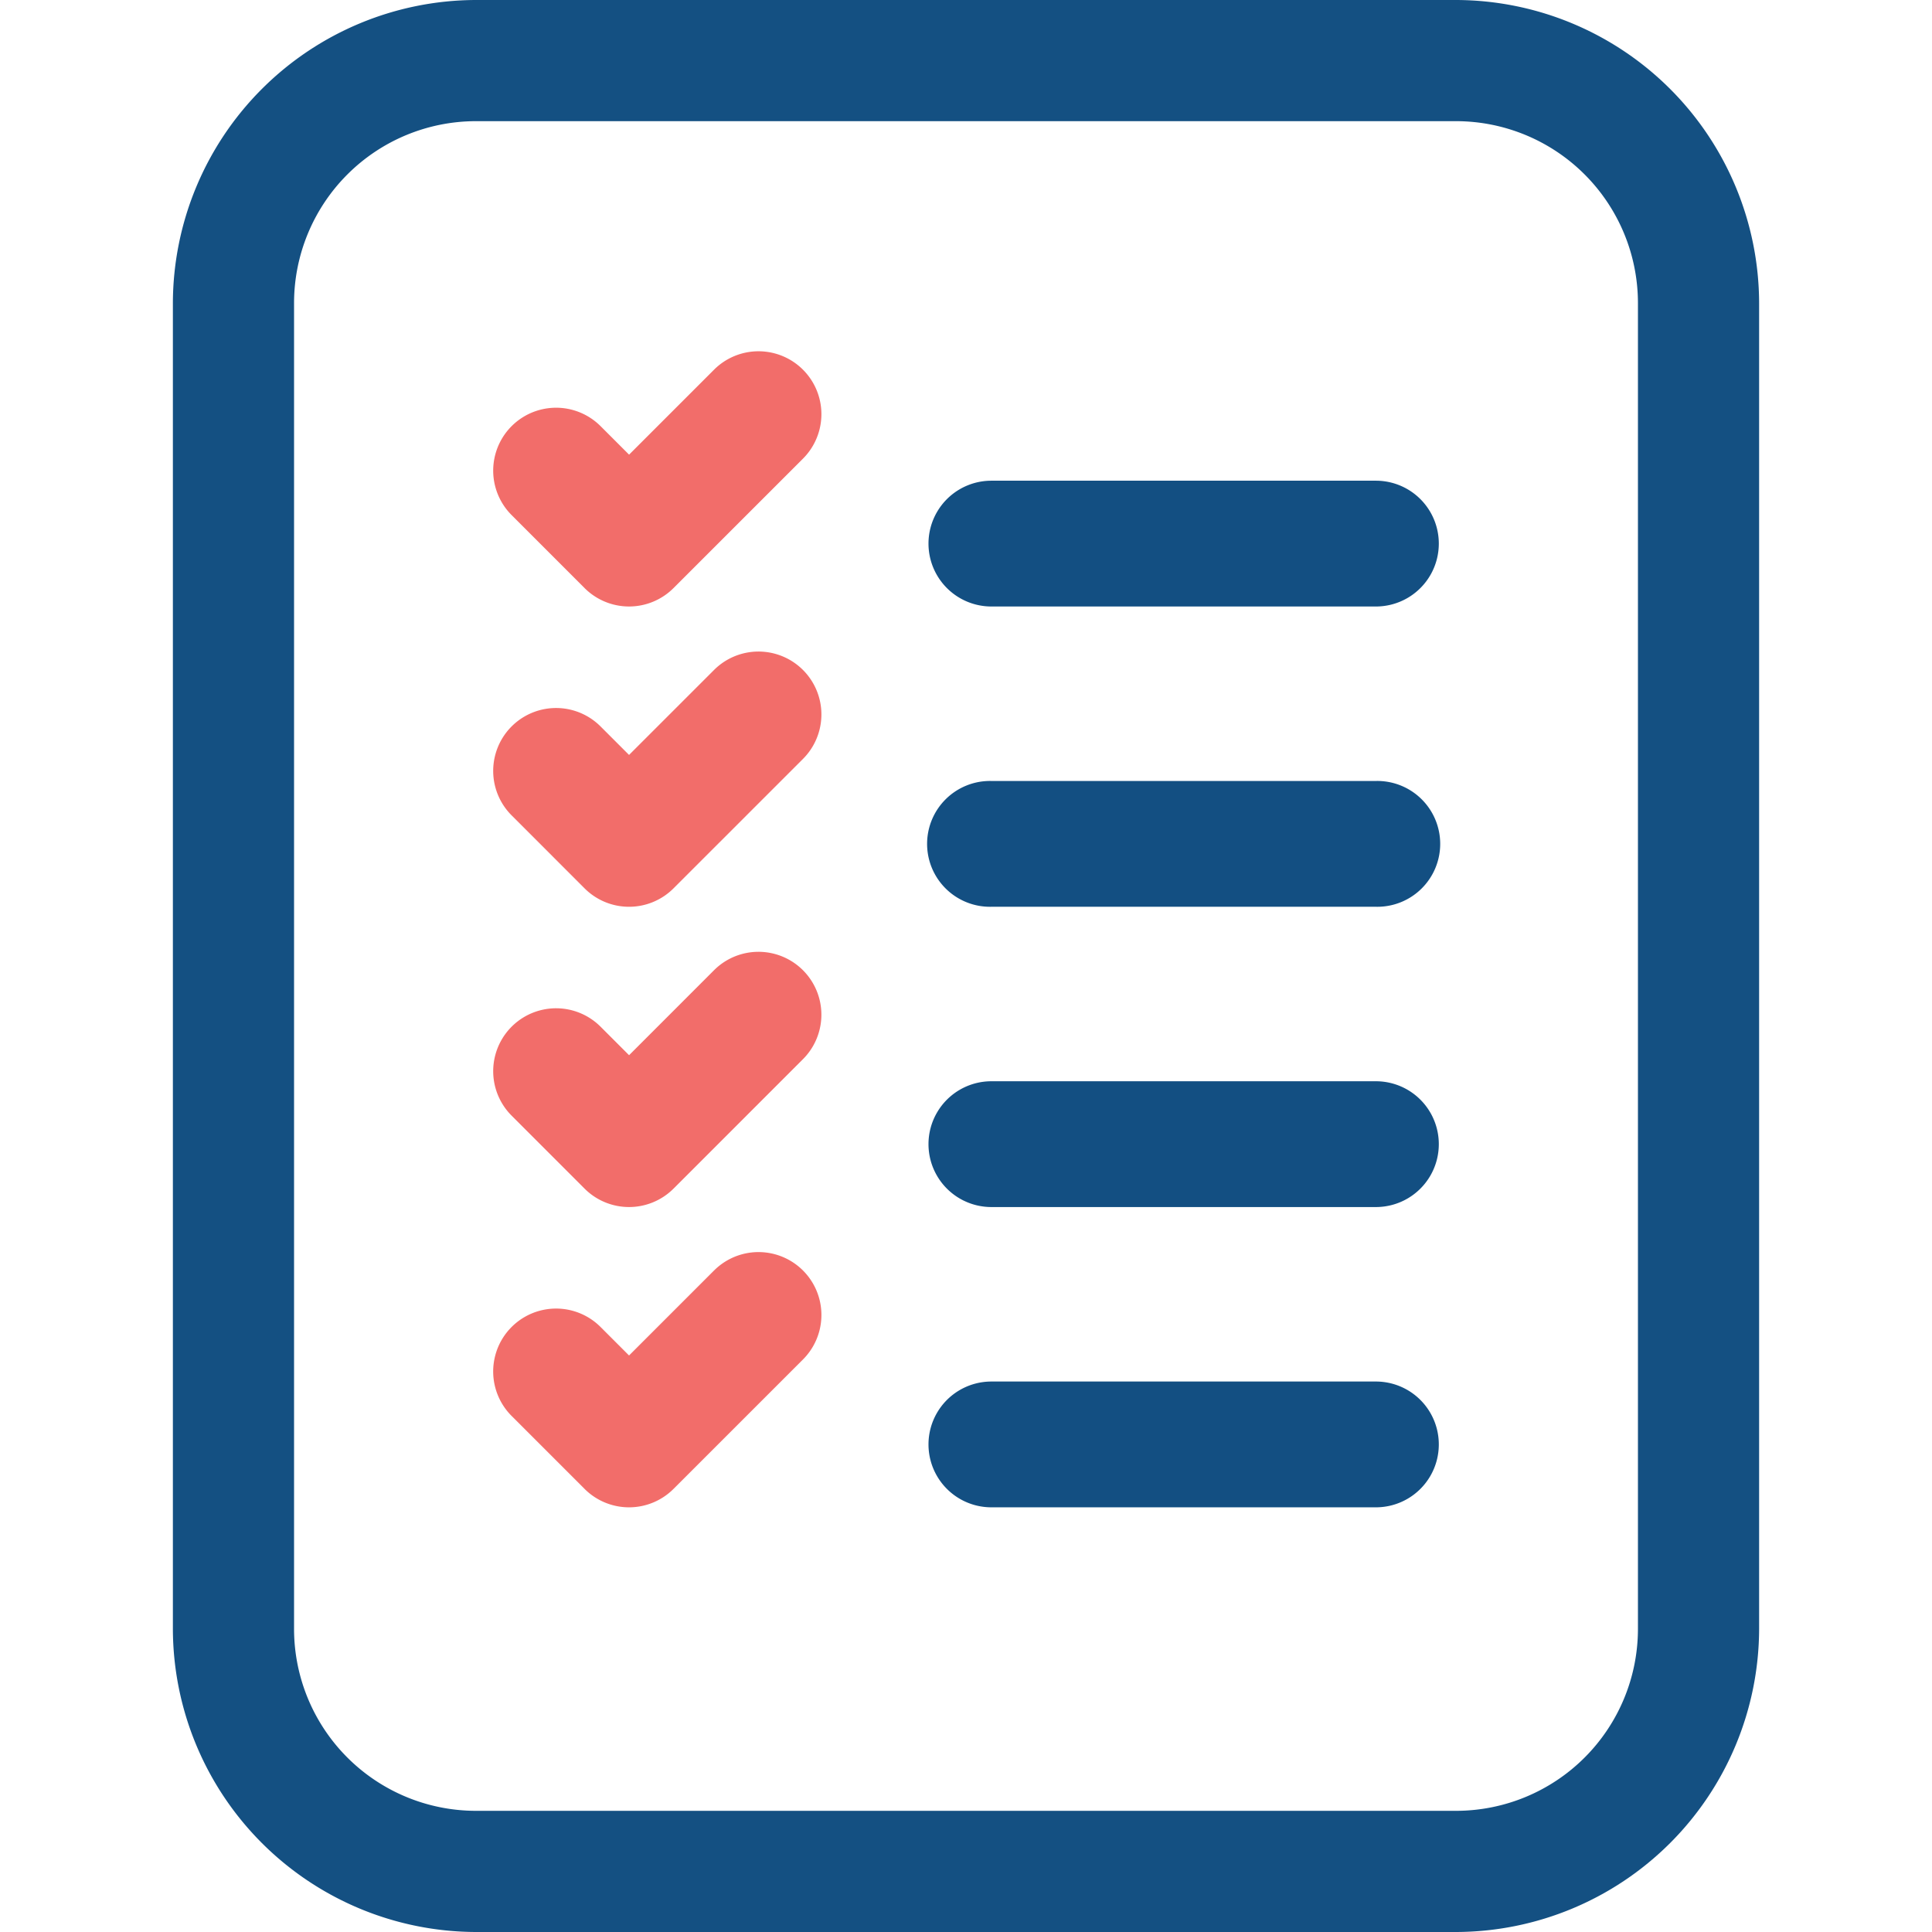 <svg id="Layer_1" data-name="Layer 1" xmlns="http://www.w3.org/2000/svg" xmlns:xlink="http://www.w3.org/1999/xlink" width="64" height="64" viewBox="0 0 64 64">
  <defs>
    <clipPath id="clip-path">
      <path d="M-231.135,1331.086v-8.555a2.314,2.314,0,0,0-2.304-2.312h-13.825a2.314,2.314,0,0,0-2.304,2.312v8.555A27.801,27.801,0,0,0-268,1357.219a27.8,27.8,0,0,0,18.433,26.131v8.556a2.315,2.315,0,0,0,2.304,2.312h13.825a2.315,2.315,0,0,0,2.304-2.312V1383.35a27.801,27.801,0,0,0,18.433-26.131,27.801,27.801,0,0,0-18.433-26.132m-9.216,49.257a23.151,23.151,0,0,1-23.041-23.125,23.151,23.151,0,0,1,23.041-23.125,23.151,23.151,0,0,1,23.041,23.125,23.151,23.151,0,0,1-23.041,23.125m13.825-21.969v2.312a1.09,1.09,0,0,1-1.152,1.156H-243.807a1.09,1.09,0,0,1-1.152-1.156V1344.5a1.09,1.09,0,0,1,1.152-1.156h2.304a1.09,1.09,0,0,1,1.152,1.156v12.719h12.673a1.09,1.09,0,0,1,1.152,1.156" fill="none" clip-rule="evenodd"/>
    </clipPath>
    <clipPath id="clip-path-2">
      <path d="M-203.78,1382.308c-2.071,4.669-9.767,10.396-11.838,11.883-2.114-1.486-9.768-7.214-11.838-11.883-1.353-3.055-1.015-7.554,1.817-9.887a7.711,7.711,0,0,1,4.694-1.571c3.509,0,5.327,3.394,5.327,3.394s1.818-3.394,5.327-3.394a7.836,7.836,0,0,1,4.736,1.571c2.832,2.333,3.129,6.874,1.775,9.887" fill="none" clip-rule="evenodd"/>
    </clipPath>
    <clipPath id="clip-path-3">
      <path d="M62.304,1363.698a12.514,12.514,0,0,1-12.5,12.5h-35a12.514,12.514,0,0,1-12.5-12.5v-2.5h60Zm-30,20.045-6.938-5.045h13.875Zm15,4.955a7.5,7.5,0,1,1-7.5,7.5A7.509,7.509,0,0,1,47.304,1388.698Zm-30,15a7.5,7.5,0,1,1,7.5-7.5A7.509,7.509,0,0,1,17.304,1403.698Zm37.925-64.653a1.991,1.991,0,0,0-1.235-.427,1.939,1.939,0,0,0-.38.037,1.999,1.999,0,0,0-1.353.965l-11.015,19.078H-.448l-12.095-12.098a1.251,1.251,0,0,0-1.768,0,1.251,1.251,0,0,0,0,1.768l14.115,14.117v1.212a14.999,14.999,0,0,0,15,15h6.312l9.062,6.59-5.607,4.077a10.431,10.431,0,1,0,1.455,2.035l6.277-4.567,6.277,4.565a9.888,9.888,0,0,0-1.278,4.8,10.057,10.057,0,1,0,2.73-6.832l-5.607-4.077,9.065-6.59h6.312a14.999,14.999,0,0,0,15-15v-5A24.929,24.929,0,0,0,55.229,1339.046Z" fill="none"/>
    </clipPath>
    <clipPath id="clip-path-4">
      <path d="M54.702,1341.198a22.525,22.525,0,0,1,5.808,7.325l-.062.038.199.557a28.884,28.884,0,0,1,1.583,9.405h-18l.728-.449Z" fill="none"/>
    </clipPath>
  </defs>
  <g>
    <path d="M48.238,4.014a6.028,6.028,0,0,1,6.021,6.021v43.93a6.028,6.028,0,0,1-6.021,6.021H15.762a6.028,6.028,0,0,1-6.021-6.021v-43.93A6.028,6.028,0,0,1,15.762,4.014H48.238M48.238,0H15.762A10.064,10.064,0,0,0,5.727,10.035v43.93A10.064,10.064,0,0,0,15.762,64H48.238A10.064,10.064,0,0,0,58.273,53.965v-43.93A10.064,10.064,0,0,0,48.238,0Z" fill="#145082"/>
    <g>
      <path d="M19.365,19.481a2.084,2.084,0,0,0,2.946,0L26.6,15.193a2.083,2.083,0,1,0-2.947-2.946L21.04,14.86l-.201.201-.944-.944a2.083,2.083,0,1,0-2.947,2.946Z" fill="#f26d6a"/>
      <path d="M45.579,15.924a2.083,2.083,0,1,1,0,4.167H32.841a2.083,2.083,0,1,1,0-4.167Z" fill="#134f82"/>
      <path d="M19.365,29.428a2.083,2.083,0,0,0,2.946,0L26.6,25.14a2.083,2.083,0,1,0-2.947-2.946L20.838,25.008l-.944-.944A2.083,2.083,0,0,0,16.948,27.01Z" fill="#f26d6a"/>
      <path d="M32.841,25.871H45.579a2.084,2.084,0,1,1,0,4.167H32.841a2.084,2.084,0,1,1,0-4.167Z" fill="#134f82"/>
      <path d="M19.365,39.375a2.084,2.084,0,0,0,2.946,0l4.288-4.288A2.083,2.083,0,0,0,23.653,32.14L21.04,34.754l-.201.201-.944-.944a2.083,2.083,0,0,0-2.947,2.946Z" fill="#f26d6a"/>
      <path d="M32.841,35.818H45.579a2.083,2.083,0,1,1,0,4.167H32.841a2.083,2.083,0,1,1,0-4.167Z" fill="#134f82"/>
      <path d="M23.653,42.087l-2.815,2.815-.113-.113-.831-.831a2.083,2.083,0,0,0-2.946,2.947l2.417,2.417a2.083,2.083,0,0,0,2.946,0L26.6,45.034a2.083,2.083,0,1,0-2.946-2.947Z" fill="#f26d6a"/>
      <path d="M32.841,45.765H45.579a2.083,2.083,0,1,1,0,4.167H32.841a2.083,2.083,0,1,1,0-4.167Z" fill="#134f82"/>
    </g>
  </g>
</svg>
